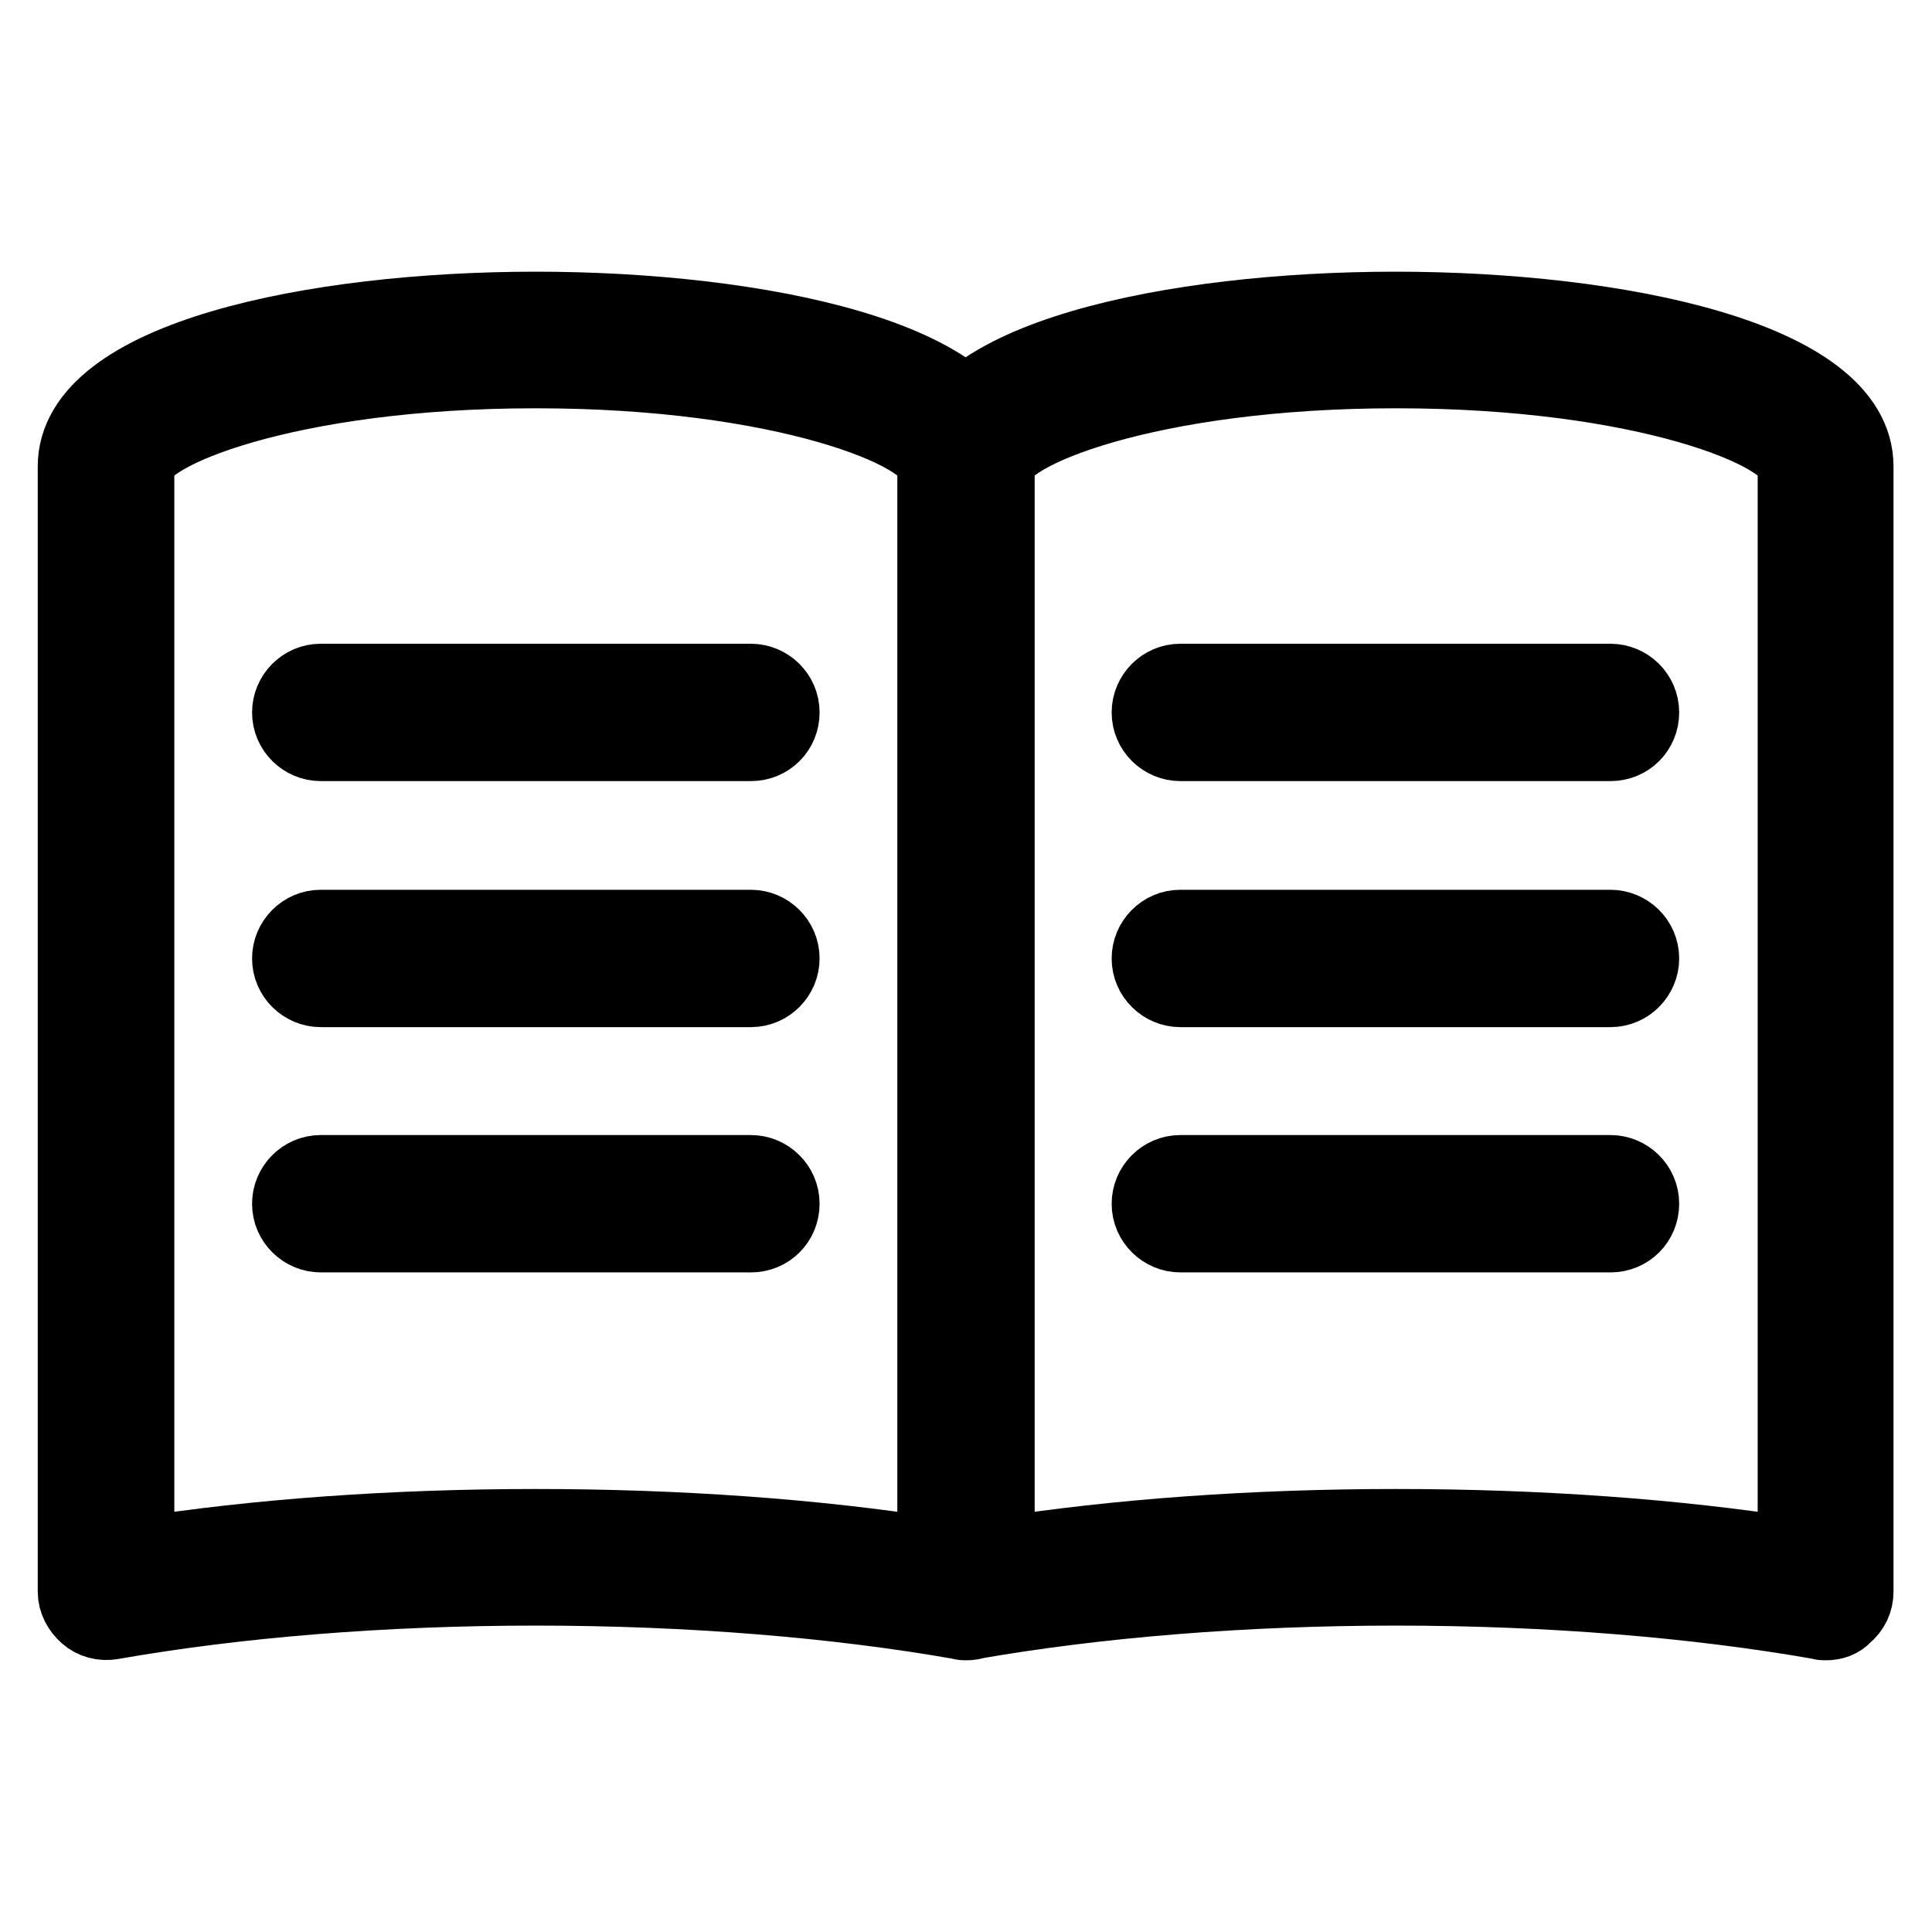 <?xml version="1.0" encoding="utf-8"?>
<!-- Svg Vector Icons : http://www.onlinewebfonts.com/icon -->
<!DOCTYPE svg PUBLIC "-//W3C//DTD SVG 1.1//EN" "http://www.w3.org/Graphics/SVG/1.1/DTD/svg11.dtd">
<svg version="1.1" xmlns="http://www.w3.org/2000/svg" xmlns:xlink="http://www.w3.org/1999/xlink" x="0px" y="0px" viewBox="0 0 256 256" enable-background="new 0 0 256 256" xml:space="preserve">
<g> <path stroke-width="10" fill-opacity="0" stroke="#000000"  d="M99.5,98.5h-57c-2.2,0-4.1-1.8-4.1-4.1c0-2.2,1.8-4.1,4.1-4.1h57c2.2,0,4.1,1.8,4.1,4.1 C103.6,96.7,101.8,98.5,99.5,98.5z M99.5,131.1h-57c-2.2,0-4.1-1.8-4.1-4.1c0-2.2,1.8-4.1,4.1-4.1h57c2.2,0,4.1,1.8,4.1,4.1 C103.6,129.2,101.8,131.1,99.5,131.1z M99.5,163.6h-57c-2.2,0-4.1-1.8-4.1-4.1c0-2.2,1.8-4.1,4.1-4.1h57c2.2,0,4.1,1.8,4.1,4.1 C103.6,161.8,101.8,163.6,99.5,163.6z M213.4,98.5h-57c-2.2,0-4.1-1.8-4.1-4.1c0-2.2,1.8-4.1,4.1-4.1h57c2.2,0,4.1,1.8,4.1,4.1 C217.5,96.7,215.7,98.5,213.4,98.5z M213.4,131.1h-57c-2.2,0-4.1-1.8-4.1-4.1c0-2.2,1.8-4.1,4.1-4.1h57c2.2,0,4.1,1.8,4.1,4.1 C217.5,129.2,215.7,131.1,213.4,131.1z M213.4,163.6h-57c-2.2,0-4.1-1.8-4.1-4.1c0-2.2,1.8-4.1,4.1-4.1h57c2.2,0,4.1,1.8,4.1,4.1 C217.5,161.8,215.7,163.6,213.4,163.6z M128,215c-0.2,0-0.5,0-0.7-0.1c-16.5-2.9-36-4.5-56.3-4.5c-20.3,0-39.7,1.6-56.2,4.5 c-1.2,0.2-2.4-0.1-3.3-0.9c-0.9-0.8-1.5-1.9-1.5-3.1V61.8C10,47.5,41.6,41,71,41c29.4,0,61,6.5,61,20.8v149.1 c0,1.2-0.5,2.3-1.5,3.1C129.9,214.7,129,215,128,215L128,215z M71,202.3c18.8,0,37,1.3,52.9,3.8V61.8c0-4.5-20.1-12.7-52.9-12.7 c-32.8,0-52.9,8.2-52.9,12.7v144.3C34,203.6,52.2,202.3,71,202.3z M241.9,215c-0.2,0-0.5,0-0.7-0.1c-16.5-2.9-36-4.5-56.2-4.5 c-20.3,0-39.7,1.6-56.3,4.5c-1.2,0.2-2.4-0.1-3.3-0.9c-0.9-0.8-1.5-1.9-1.5-3.1V61.8c0-14.3,31.6-20.8,61-20.8 c29.4,0,61,6.5,61,20.8v149.1c0,1.2-0.5,2.3-1.5,3.1C243.8,214.7,242.9,215,241.9,215L241.9,215z M185,202.3 c18.8,0,37,1.3,52.9,3.8V61.8c0-4.5-20.1-12.7-52.9-12.7c-32.8,0-52.9,8.2-52.9,12.7v144.3C148,203.6,166.2,202.3,185,202.3z"/></g>
</svg>